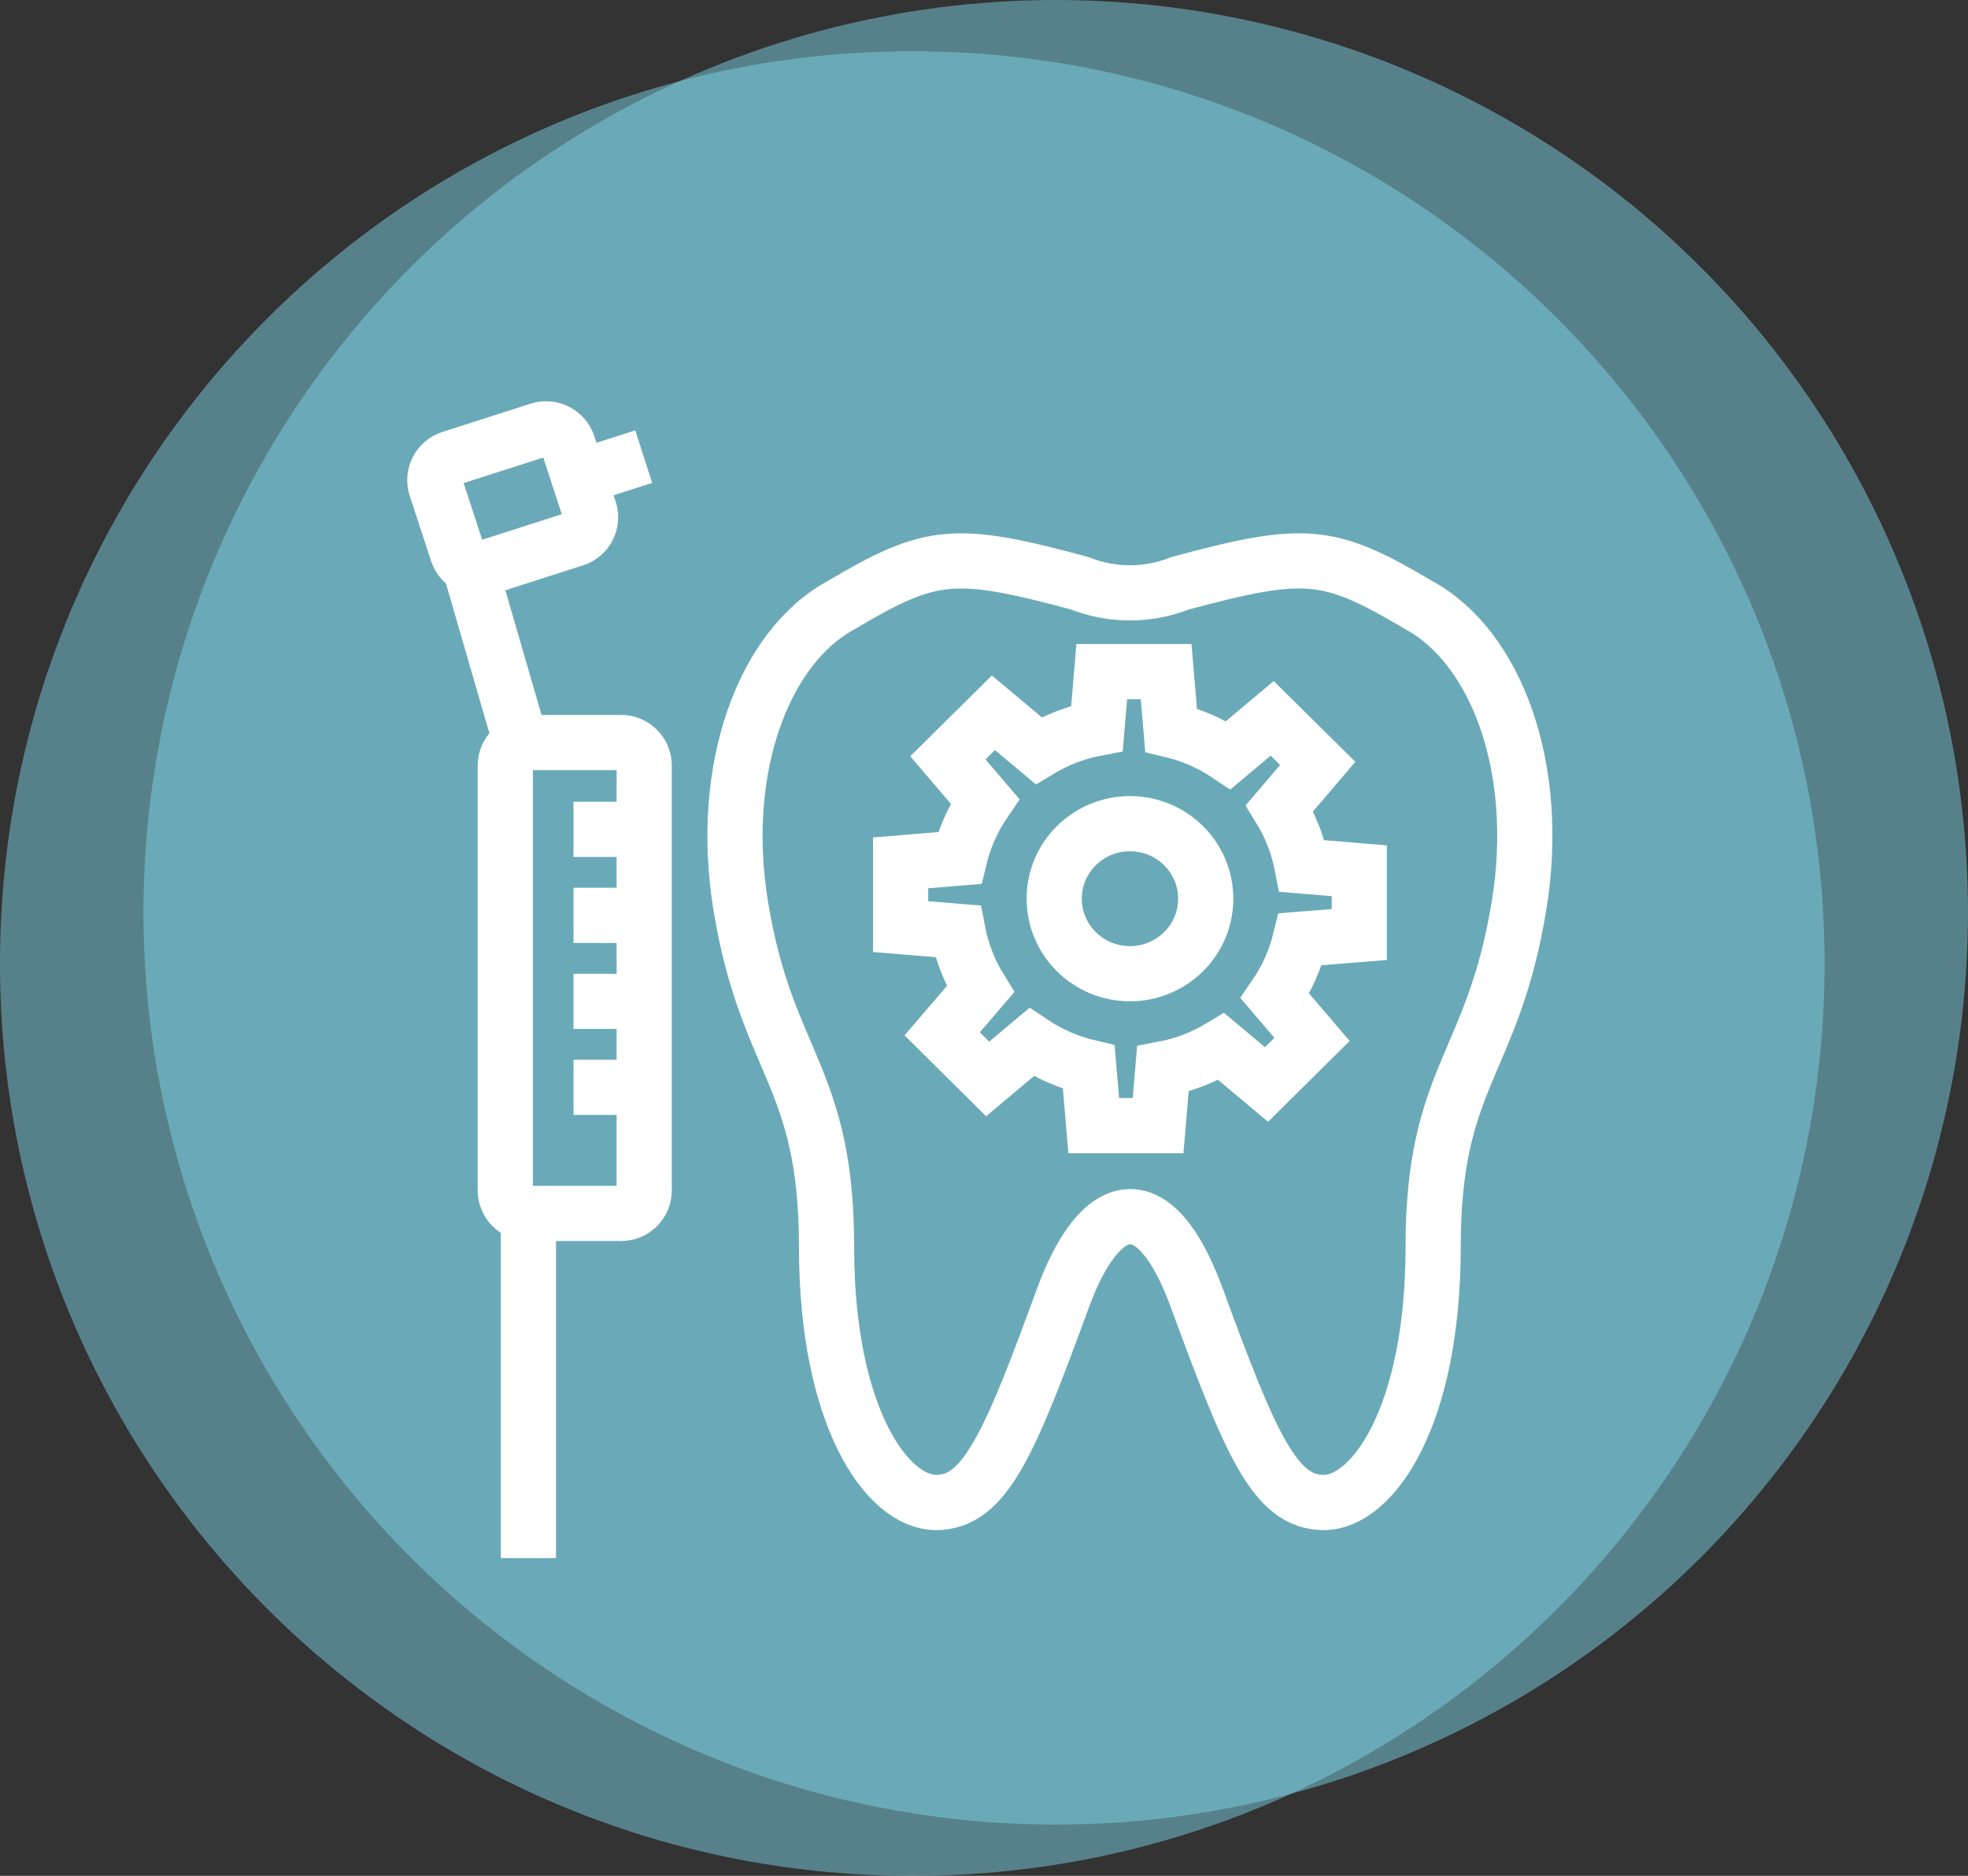 <?xml version="1.0" encoding="utf-8"?>
<!-- Generator: Adobe Illustrator 16.0.0, SVG Export Plug-In . SVG Version: 6.00 Build 0)  -->
<!DOCTYPE svg PUBLIC "-//W3C//DTD SVG 1.1//EN" "http://www.w3.org/Graphics/SVG/1.1/DTD/svg11.dtd">
<svg version="1.1" id="Capa_1" xmlns="http://www.w3.org/2000/svg" xmlns:xlink="http://www.w3.org/1999/xlink" x="0px" y="0px"
	 width="107px" height="101.984px" viewBox="0 0 107 101.984" enable-background="new 0 0 107 101.984" xml:space="preserve">
<rect x="0" y="0" width="107" height="101.984" fill="#333333" stroke="none"/>
<g id="Grupo_356" transform="translate(-761 -1503)">
	<path id="Trazado_1433" opacity="0.47" fill="#80DAEC" enable-background="new    " d="M810.6,1505.786
		c27.393,0,49.6,22.207,49.6,49.601c0,27.393-22.207,49.6-49.6,49.6c-27.394,0-49.6-22.207-49.6-49.6l0,0
		C761,1527.993,783.207,1505.786,810.6,1505.786z"/>
	<circle id="Elipse_43" opacity="0.47" fill="#80DAEC" enable-background="new    " cx="818.4" cy="1552.599" r="49.599"/>
	<g id="Grupo_274" transform="translate(784.64 1526.316)">
		<path id="Trazado_96" fill="none" stroke="#FFFFFF" stroke-width="3" d="M53.465,9.563c-4.86-2.88-6.137-3-12.937-1.17
			c-1.755,0.698-3.712,0.698-5.467,0c-6.8-1.827-8.072-1.709-12.934,1.17c-4.261,2.289-6.711,8.918-5.495,16.364
			c1.409,8.611,4.667,9.21,4.667,18.537c0,9.274,3.3,13.906,5.956,13.906c2.656,0,3.993-3.179,6.9-11.123
			c2-5.448,4.958-6.314,7.274,0c2.914,7.943,4.246,11.123,6.9,11.123c2.652,0,5.951-4.632,5.951-13.906
			c0-9.3,3.244-9.837,4.668-18.537C60.176,18.481,57.727,11.852,53.465,9.563z"/>
		<g id="Grupo_47" transform="translate(25.327 13.195)">
			<path id="Trazado_97" fill="none" stroke="#FFFFFF" stroke-width="3" d="M24.938,14.296v-3.466l-3.111-0.258
				c-0.214-1.114-0.63-2.182-1.226-3.147l2.076-2.432l-2.476-2.45l-2.382,2c-0.947-0.639-2.003-1.102-3.115-1.365l-0.268-3.175h-3.5
				l-0.26,3.08C9.554,3.294,8.478,3.706,7.5,4.299L5.045,2.24L2.569,4.691l2.016,2.36c-0.644,0.936-1.111,1.981-1.378,3.085
				L0,10.401v3.465l3.112,0.257c0.213,1.115,0.629,2.183,1.227,3.147l-2.08,2.426l2.474,2.451l2.383-2
				c0.947,0.639,2.003,1.101,3.114,1.364l0.268,3.176h3.5l0.26-3.081c1.123-0.211,2.199-0.623,3.178-1.216l2.457,2.059l2.475-2.452
				l-2.016-2.358c0.643-0.938,1.109-1.982,1.379-3.086L24.938,14.296z"/>
			<ellipse id="Elipse_2" fill="none" stroke="#FFFFFF" stroke-width="3" cx="12.469" cy="12.348" rx="4.119" ry="4.079"/>
		</g>
		<g id="Grupo_49" transform="translate(0 0)">
			<line id="Línea_31" fill="none" stroke="#FFFFFF" stroke-width="3" x1="5.09" y1="42.976" x2="5.09" y2="61.393"/>
			<line id="Línea_32" fill="none" stroke="#FFFFFF" stroke-width="3" x1="1.98" y1="7.757" x2="4.602" y2="16.795"/>
			<path id="Trazado_98" fill="none" stroke="#FFFFFF" stroke-width="3" d="M3.832,41.409c0.004,0.691,0.567,1.249,1.259,1.245
				h5.036c0.691,0.004,1.255-0.553,1.259-1.244c0-0.001,0-0.001,0-0.001V18.301c-0.002-0.691-0.565-1.25-1.257-1.247
				c0,0-0.001,0-0.002,0H5.091c-0.692-0.003-1.255,0.556-1.259,1.247V41.409z"/>
			<g id="Grupo_48">
				<path id="Trazado_99" fill="none" stroke="#FFFFFF" stroke-width="3" d="M1.227,6.727c0.219,0.657,0.926,1.015,1.585,0.8
					l4.79-1.535c0.655-0.207,1.019-0.905,0.812-1.561C8.413,4.427,8.412,4.423,8.411,4.42L7.247,0.86
					c-0.22-0.656-0.928-1.013-1.586-0.8l-4.79,1.536C0.214,1.805-0.149,2.506,0.059,3.162C0.06,3.164,0.06,3.167,0.061,3.169
					L1.227,6.727z"/>
				<line id="Línea_33" fill="none" stroke="#FFFFFF" stroke-width="3" x1="8.066" y1="2.566" x2="11.358" y2="1.509"/>
			</g>
			<line id="Línea_34" fill="none" stroke="#FFFFFF" stroke-width="3" x1="7.541" y1="21.774" x2="10.69" y2="21.774"/>
			<line id="Línea_35" fill="none" stroke="#FFFFFF" stroke-width="3" x1="7.542" y1="26.448" x2="10.69" y2="26.449"/>
			<line id="Línea_36" fill="none" stroke="#FFFFFF" stroke-width="3" x1="7.542" y1="31.125" x2="10.69" y2="31.123"/>
			<line id="Línea_37" fill="none" stroke="#FFFFFF" stroke-width="3" x1="7.542" y1="35.798" x2="10.69" y2="35.798"/>
		</g>
	</g>
</g>
</svg>
